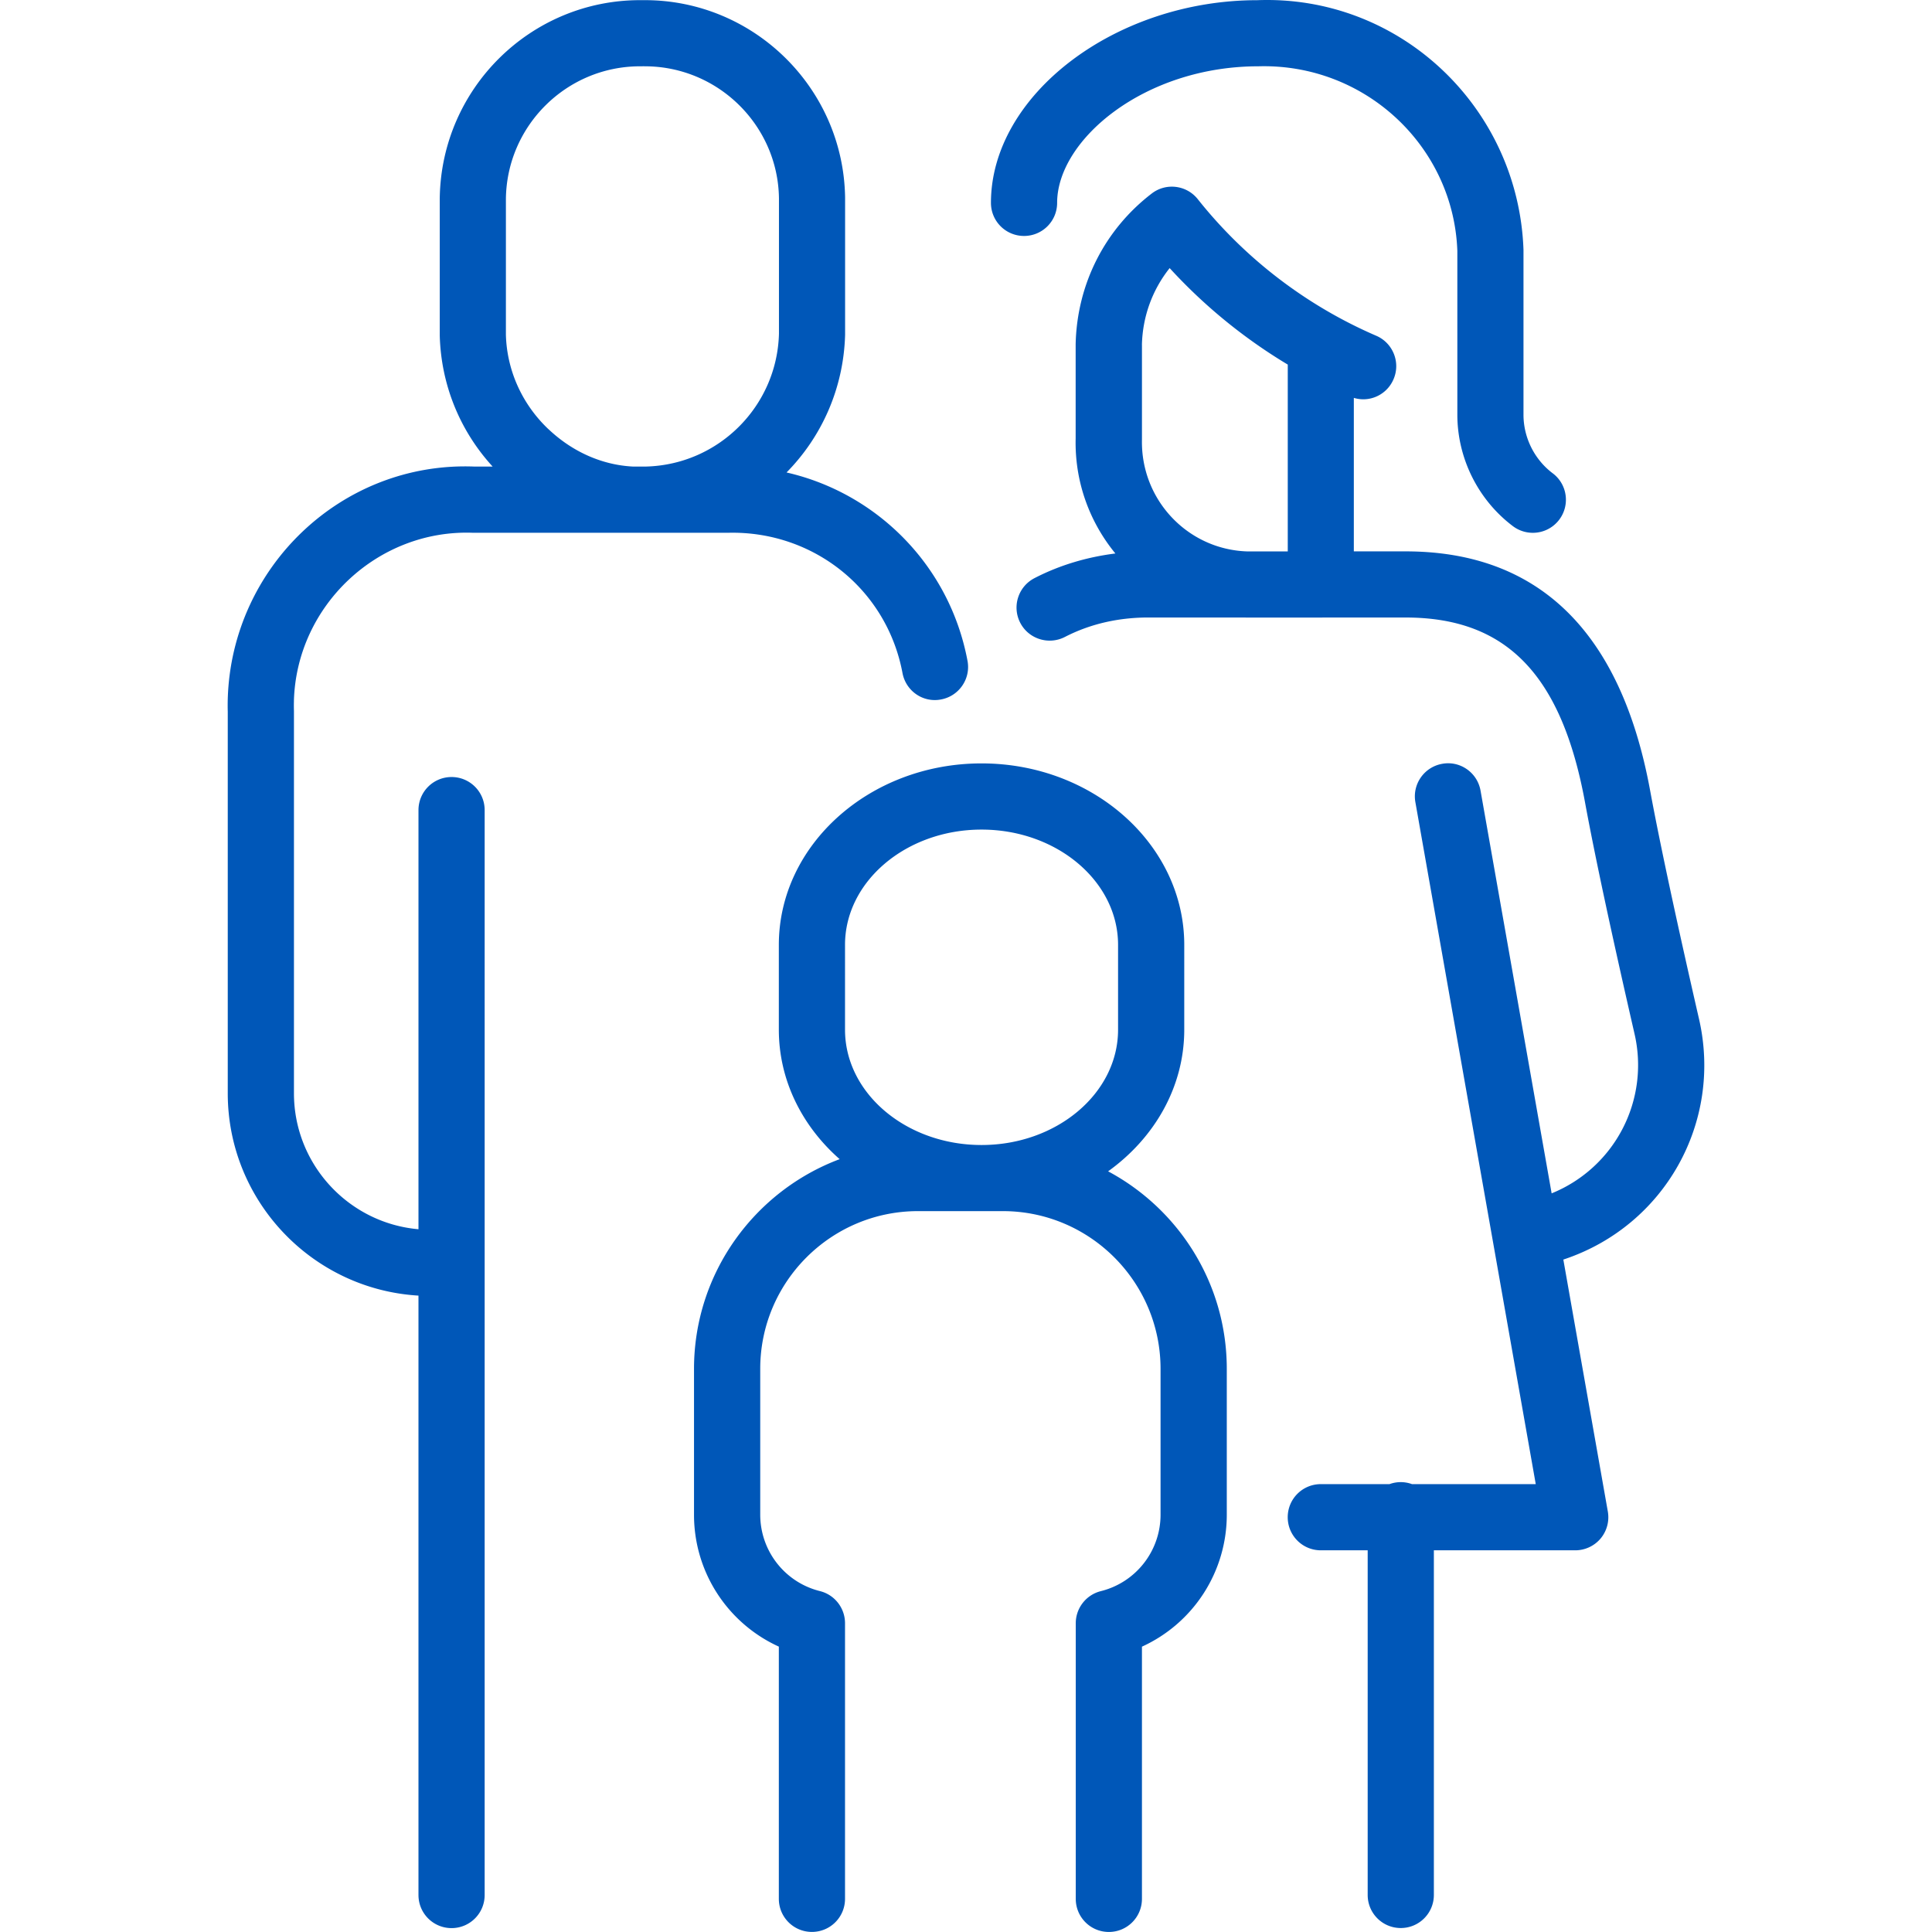 <?xml version="1.0" encoding="UTF-8"?> <svg xmlns:xlink="http://www.w3.org/1999/xlink" xmlns="http://www.w3.org/2000/svg" width="512" height="512" viewBox="0 0 512 512"><path d="M77.89 185.71c.73-25.29 22.26-45.45 47.41-44.52h67.68c22.56-.55 42.03 14.95 46.19 37.17.89 4.75 5.44 7.94 10.23 7 4.75-.89 7.9-5.47 7-10.23-4.75-25.36-24.13-44.48-47.96-49.92 9.27-9.4 15.12-22.22 15.52-36.47V52.4C223.55 23.38 199.81.04 170.89.04h-1.27c-28.94 0-52.67 23.33-53.08 52.48v36.45c.36 13 5.32 25.17 14.01 34.67h-4.99c-34.97-1.28-64.18 26.61-65.2 61.59-.03 1.2-.03 2.4 0 3.37v101.13c0 28.55 22.39 51.96 50.54 53.62V502.2c0 4.85 3.92 8.77 8.77 8.77s8.77-3.92 8.77-8.77V214.69c0-4.85-3.92-8.77-8.77-8.77s-8.77 3.92-8.77 8.77v111.07c-18.47-1.61-33-17.15-33-36.03V188.38c-.03-.91-.03-1.82 0-2.68Zm67.49-71.94c-7.03-6.64-11.05-15.62-11.31-25.04V52.64c.27-19.44 16.17-35.07 35.55-35.07h.63c.28-.03.43 0 .63 0 19.38 0 35.28 15.63 35.55 34.95v35.96c-.53 19.18-15.98 34.63-35.17 35.16h-3.59c-8.34-.44-16.14-4.06-22.29-9.88Zm148.26 196.66c12.3-8.82 20.2-22.37 20.2-37.55V250.4c0-26.52-24.1-48.09-53.72-48.09s-53.72 21.57-53.72 48.09v22.48c0 13.43 6.18 25.58 16.12 34.31-22.51 8.43-38.59 30.16-38.6 55.58v38.65c0 15.28 8.97 28.81 22.48 34.95v66.84c0 4.85 3.92 8.77 8.77 8.77s8.77-3.92 8.77-8.77v-73.04c0-4.02-2.74-7.54-6.64-8.51-9.32-2.32-15.82-10.66-15.83-20.26v-38.65c0-23.04 18.76-41.79 41.81-41.79h22.48c23.04 0 41.8 18.75 41.8 41.8v38.64c0 9.61-6.52 17.95-15.83 20.27-3.9.98-6.64 4.49-6.64 8.51v73.04c0 4.85 3.92 8.77 8.77 8.77s8.77-3.92 8.77-8.77v-66.84a38.413 38.413 0 0 0 22.48-34.96v-38.65c0-22.64-12.75-42.35-31.44-52.35Zm-69.7-60.03c0-16.84 16.23-30.55 36.18-30.55s36.18 13.71 36.18 30.55v22.48c0 16.85-16.23 30.56-36.18 30.56s-36.18-13.71-36.18-30.56V250.4Zm226.32 19.65c-5.99-26.12-10.47-47.06-12.96-60.56-7.72-42.04-29.52-63.37-64.8-63.37h-13.72v-40.68c4.22 1.29 8.76-.82 10.52-4.94 1.92-4.44-.14-9.61-4.58-11.52-18.46-7.96-34.81-20.47-47.29-36.19-2.97-3.74-8.4-4.43-12.2-1.51-12.46 9.55-19.82 24.03-20.17 39.93v24.96c-.28 11.55 3.72 22.22 10.53 30.51-7.48.94-14.75 3.07-21.45 6.54-4.3 2.23-5.99 7.51-3.77 11.82 2.22 4.29 7.5 5.97 11.82 3.77 6.95-3.59 14.72-5.27 22.88-5.16h24.87c.11 0 .23.01.34.02h19.73c.17 0 .34 0 .51-.02h21.98c26.67 0 41.33 15.11 47.55 49 2.57 13.95 6.98 34.58 13.11 61.3a36.682 36.682 0 0 1-21.96 42.3l-18.84-106.72c-.84-4.78-5.41-7.99-10.16-7.11-4.77.84-7.96 5.39-7.11 10.16l31.9 180.73h-32.8a8.649 8.649 0 0 0-5.96 0h-18.2c-4.85 0-8.77 3.92-8.77 8.77s3.92 8.77 8.77 8.77h12.42v91.33c0 4.85 3.92 8.77 8.77 8.77s8.77-3.92 8.77-8.77v-91.33h37.47a8.8 8.8 0 0 0 6.72-3.13 8.794 8.794 0 0 0 1.91-7.16L414.3 333.8l.21-.07c26.65-8.91 42.02-36.29 35.75-63.69ZM302.62 91.43c.17-7.54 2.77-14.63 7.35-20.38 9.13 9.98 19.7 18.61 31.3 25.57v49.51h-10.74c-15.79-.51-28.28-13.69-27.9-29.72V91.43Zm-40.01-37.66c0-28.62 32.97-53.72 70.57-53.72 37.81-1.44 69.22 28.43 70.56 66.15v43.76c.02 6.05 2.91 11.83 7.75 15.47 3.87 2.91 4.64 8.41 1.73 12.28a8.74 8.74 0 0 1-7.01 3.49c-1.83 0-3.68-.57-5.27-1.76-9.2-6.93-14.7-17.94-14.73-29.47V66.5c-.99-27.77-24.52-49.74-52.74-48.93-30.16 0-53.32 19.46-53.32 36.19 0 4.85-3.92 8.77-8.77 8.77s-8.77-3.92-8.77-8.77Z" fill="#0057B8"></path></svg> 